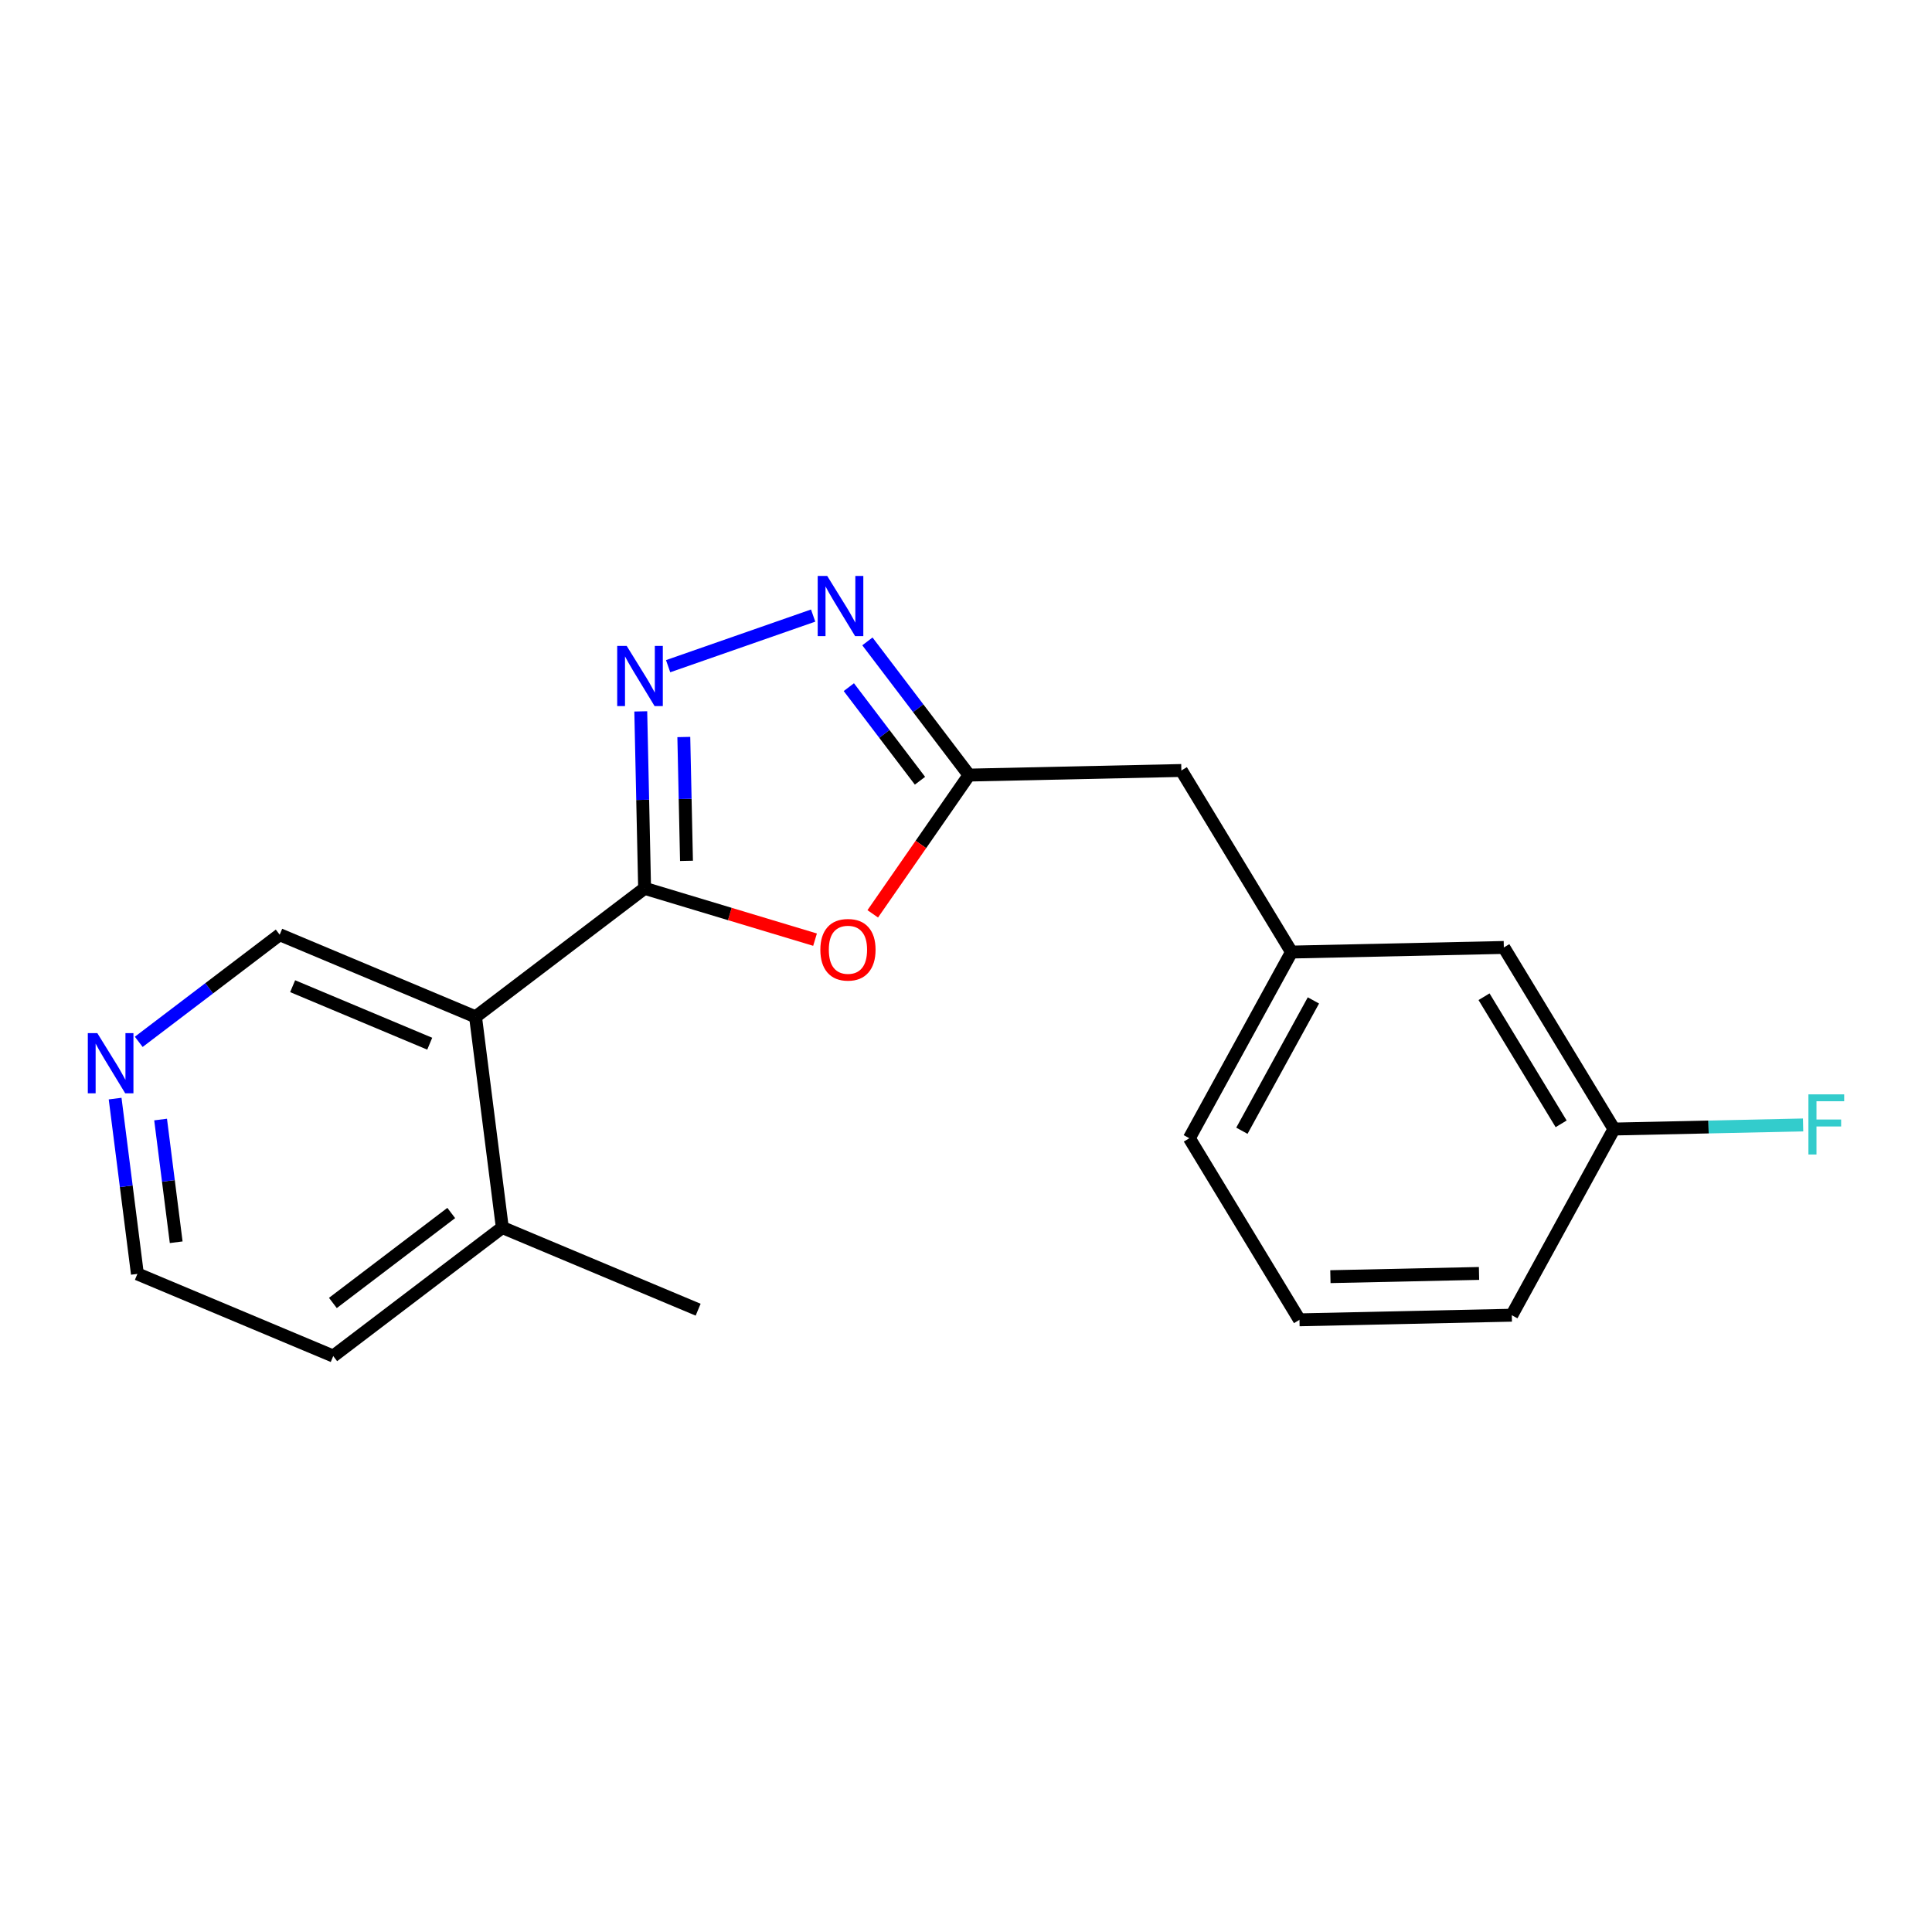 <?xml version='1.0' encoding='iso-8859-1'?>
<svg version='1.1' baseProfile='full'
              xmlns='http://www.w3.org/2000/svg'
                      xmlns:rdkit='http://www.rdkit.org/xml'
                      xmlns:xlink='http://www.w3.org/1999/xlink'
                  xml:space='preserve'
width='300px' height='300px' viewBox='0 0 300 300'>
<!-- END OF HEADER -->
<rect style='opacity:1.0;fill:#FFFFFF;stroke:none' width='300' height='300' x='0' y='0'> </rect>
<rect style='opacity:1.0;fill:#FFFFFF;stroke:none' width='300' height='300' x='0' y='0'> </rect>
<path class='bond-0 atom-0 atom-1' d='M 108.407,203.368 L 77.998,190.61' style='fill:none;fill-rule:evenodd;stroke:#000000;stroke-width:2.0px;stroke-linecap:butt;stroke-linejoin:miter;stroke-opacity:1' />
<path class='bond-1 atom-1 atom-2' d='M 77.998,190.61 L 51.745,210.568' style='fill:none;fill-rule:evenodd;stroke:#000000;stroke-width:2.0px;stroke-linecap:butt;stroke-linejoin:miter;stroke-opacity:1' />
<path class='bond-1 atom-1 atom-2' d='M 70.068,188.353 L 51.691,202.323' style='fill:none;fill-rule:evenodd;stroke:#000000;stroke-width:2.0px;stroke-linecap:butt;stroke-linejoin:miter;stroke-opacity:1' />
<path class='bond-19 atom-6 atom-1' d='M 73.841,157.896 L 77.998,190.61' style='fill:none;fill-rule:evenodd;stroke:#000000;stroke-width:2.0px;stroke-linecap:butt;stroke-linejoin:miter;stroke-opacity:1' />
<path class='bond-2 atom-2 atom-3' d='M 51.745,210.568 L 21.335,197.81' style='fill:none;fill-rule:evenodd;stroke:#000000;stroke-width:2.0px;stroke-linecap:butt;stroke-linejoin:miter;stroke-opacity:1' />
<path class='bond-3 atom-3 atom-4' d='M 21.335,197.81 L 19.606,184.2' style='fill:none;fill-rule:evenodd;stroke:#000000;stroke-width:2.0px;stroke-linecap:butt;stroke-linejoin:miter;stroke-opacity:1' />
<path class='bond-3 atom-3 atom-4' d='M 19.606,184.2 L 17.876,170.59' style='fill:none;fill-rule:evenodd;stroke:#0000FF;stroke-width:2.0px;stroke-linecap:butt;stroke-linejoin:miter;stroke-opacity:1' />
<path class='bond-3 atom-3 atom-4' d='M 27.359,192.896 L 26.148,183.369' style='fill:none;fill-rule:evenodd;stroke:#000000;stroke-width:2.0px;stroke-linecap:butt;stroke-linejoin:miter;stroke-opacity:1' />
<path class='bond-3 atom-3 atom-4' d='M 26.148,183.369 L 24.938,173.842' style='fill:none;fill-rule:evenodd;stroke:#0000FF;stroke-width:2.0px;stroke-linecap:butt;stroke-linejoin:miter;stroke-opacity:1' />
<path class='bond-4 atom-4 atom-5' d='M 21.544,161.777 L 32.488,153.458' style='fill:none;fill-rule:evenodd;stroke:#0000FF;stroke-width:2.0px;stroke-linecap:butt;stroke-linejoin:miter;stroke-opacity:1' />
<path class='bond-4 atom-4 atom-5' d='M 32.488,153.458 L 43.431,145.139' style='fill:none;fill-rule:evenodd;stroke:#000000;stroke-width:2.0px;stroke-linecap:butt;stroke-linejoin:miter;stroke-opacity:1' />
<path class='bond-5 atom-5 atom-6' d='M 43.431,145.139 L 73.841,157.896' style='fill:none;fill-rule:evenodd;stroke:#000000;stroke-width:2.0px;stroke-linecap:butt;stroke-linejoin:miter;stroke-opacity:1' />
<path class='bond-5 atom-5 atom-6' d='M 45.441,153.135 L 66.728,162.065' style='fill:none;fill-rule:evenodd;stroke:#000000;stroke-width:2.0px;stroke-linecap:butt;stroke-linejoin:miter;stroke-opacity:1' />
<path class='bond-6 atom-6 atom-7' d='M 73.841,157.896 L 100.094,137.939' style='fill:none;fill-rule:evenodd;stroke:#000000;stroke-width:2.0px;stroke-linecap:butt;stroke-linejoin:miter;stroke-opacity:1' />
<path class='bond-7 atom-7 atom-8' d='M 100.094,137.939 L 99.796,124.201' style='fill:none;fill-rule:evenodd;stroke:#000000;stroke-width:2.0px;stroke-linecap:butt;stroke-linejoin:miter;stroke-opacity:1' />
<path class='bond-7 atom-7 atom-8' d='M 99.796,124.201 L 99.498,110.464' style='fill:none;fill-rule:evenodd;stroke:#0000FF;stroke-width:2.0px;stroke-linecap:butt;stroke-linejoin:miter;stroke-opacity:1' />
<path class='bond-7 atom-7 atom-8' d='M 106.598,133.675 L 106.39,124.059' style='fill:none;fill-rule:evenodd;stroke:#000000;stroke-width:2.0px;stroke-linecap:butt;stroke-linejoin:miter;stroke-opacity:1' />
<path class='bond-7 atom-7 atom-8' d='M 106.39,124.059 L 106.182,114.442' style='fill:none;fill-rule:evenodd;stroke:#0000FF;stroke-width:2.0px;stroke-linecap:butt;stroke-linejoin:miter;stroke-opacity:1' />
<path class='bond-20 atom-19 atom-7' d='M 126.559,145.909 L 113.326,141.924' style='fill:none;fill-rule:evenodd;stroke:#FF0000;stroke-width:2.0px;stroke-linecap:butt;stroke-linejoin:miter;stroke-opacity:1' />
<path class='bond-20 atom-19 atom-7' d='M 113.326,141.924 L 100.094,137.939' style='fill:none;fill-rule:evenodd;stroke:#000000;stroke-width:2.0px;stroke-linecap:butt;stroke-linejoin:miter;stroke-opacity:1' />
<path class='bond-8 atom-8 atom-9' d='M 103.745,103.446 L 126.264,95.586' style='fill:none;fill-rule:evenodd;stroke:#0000FF;stroke-width:2.0px;stroke-linecap:butt;stroke-linejoin:miter;stroke-opacity:1' />
<path class='bond-9 atom-9 atom-10' d='M 134.691,99.596 L 142.581,109.976' style='fill:none;fill-rule:evenodd;stroke:#0000FF;stroke-width:2.0px;stroke-linecap:butt;stroke-linejoin:miter;stroke-opacity:1' />
<path class='bond-9 atom-9 atom-10' d='M 142.581,109.976 L 150.471,120.355' style='fill:none;fill-rule:evenodd;stroke:#000000;stroke-width:2.0px;stroke-linecap:butt;stroke-linejoin:miter;stroke-opacity:1' />
<path class='bond-9 atom-9 atom-10' d='M 131.807,106.701 L 137.33,113.967' style='fill:none;fill-rule:evenodd;stroke:#0000FF;stroke-width:2.0px;stroke-linecap:butt;stroke-linejoin:miter;stroke-opacity:1' />
<path class='bond-9 atom-9 atom-10' d='M 137.33,113.967 L 142.854,121.233' style='fill:none;fill-rule:evenodd;stroke:#000000;stroke-width:2.0px;stroke-linecap:butt;stroke-linejoin:miter;stroke-opacity:1' />
<path class='bond-10 atom-10 atom-11' d='M 150.471,120.355 L 183.441,119.641' style='fill:none;fill-rule:evenodd;stroke:#000000;stroke-width:2.0px;stroke-linecap:butt;stroke-linejoin:miter;stroke-opacity:1' />
<path class='bond-18 atom-10 atom-19' d='M 150.471,120.355 L 142.995,131.128' style='fill:none;fill-rule:evenodd;stroke:#000000;stroke-width:2.0px;stroke-linecap:butt;stroke-linejoin:miter;stroke-opacity:1' />
<path class='bond-18 atom-10 atom-19' d='M 142.995,131.128 L 135.52,141.901' style='fill:none;fill-rule:evenodd;stroke:#FF0000;stroke-width:2.0px;stroke-linecap:butt;stroke-linejoin:miter;stroke-opacity:1' />
<path class='bond-11 atom-11 atom-12' d='M 183.441,119.641 L 200.544,147.836' style='fill:none;fill-rule:evenodd;stroke:#000000;stroke-width:2.0px;stroke-linecap:butt;stroke-linejoin:miter;stroke-opacity:1' />
<path class='bond-12 atom-12 atom-13' d='M 200.544,147.836 L 184.678,176.745' style='fill:none;fill-rule:evenodd;stroke:#000000;stroke-width:2.0px;stroke-linecap:butt;stroke-linejoin:miter;stroke-opacity:1' />
<path class='bond-12 atom-12 atom-13' d='M 203.946,155.345 L 192.84,175.582' style='fill:none;fill-rule:evenodd;stroke:#000000;stroke-width:2.0px;stroke-linecap:butt;stroke-linejoin:miter;stroke-opacity:1' />
<path class='bond-21 atom-18 atom-12' d='M 233.514,147.121 L 200.544,147.836' style='fill:none;fill-rule:evenodd;stroke:#000000;stroke-width:2.0px;stroke-linecap:butt;stroke-linejoin:miter;stroke-opacity:1' />
<path class='bond-13 atom-13 atom-14' d='M 184.678,176.745 L 201.782,204.941' style='fill:none;fill-rule:evenodd;stroke:#000000;stroke-width:2.0px;stroke-linecap:butt;stroke-linejoin:miter;stroke-opacity:1' />
<path class='bond-14 atom-14 atom-15' d='M 201.782,204.941 L 234.751,204.226' style='fill:none;fill-rule:evenodd;stroke:#000000;stroke-width:2.0px;stroke-linecap:butt;stroke-linejoin:miter;stroke-opacity:1' />
<path class='bond-14 atom-14 atom-15' d='M 206.584,198.239 L 229.663,197.739' style='fill:none;fill-rule:evenodd;stroke:#000000;stroke-width:2.0px;stroke-linecap:butt;stroke-linejoin:miter;stroke-opacity:1' />
<path class='bond-15 atom-15 atom-16' d='M 234.751,204.226 L 250.617,175.316' style='fill:none;fill-rule:evenodd;stroke:#000000;stroke-width:2.0px;stroke-linecap:butt;stroke-linejoin:miter;stroke-opacity:1' />
<path class='bond-16 atom-16 atom-17' d='M 250.617,175.316 L 265.302,174.998' style='fill:none;fill-rule:evenodd;stroke:#000000;stroke-width:2.0px;stroke-linecap:butt;stroke-linejoin:miter;stroke-opacity:1' />
<path class='bond-16 atom-16 atom-17' d='M 265.302,174.998 L 279.986,174.68' style='fill:none;fill-rule:evenodd;stroke:#33CCCC;stroke-width:2.0px;stroke-linecap:butt;stroke-linejoin:miter;stroke-opacity:1' />
<path class='bond-17 atom-16 atom-18' d='M 250.617,175.316 L 233.514,147.121' style='fill:none;fill-rule:evenodd;stroke:#000000;stroke-width:2.0px;stroke-linecap:butt;stroke-linejoin:miter;stroke-opacity:1' />
<path class='bond-17 atom-16 atom-18' d='M 242.413,174.508 L 230.44,154.771' style='fill:none;fill-rule:evenodd;stroke:#000000;stroke-width:2.0px;stroke-linecap:butt;stroke-linejoin:miter;stroke-opacity:1' />
<path  class='atom-4' d='M 15.114 160.427
L 18.174 165.373
Q 18.477 165.861, 18.965 166.745
Q 19.454 167.629, 19.48 167.682
L 19.48 160.427
L 20.72 160.427
L 20.72 169.766
L 19.44 169.766
L 16.156 164.357
Q 15.773 163.724, 15.364 162.999
Q 14.969 162.273, 14.85 162.049
L 14.85 169.766
L 13.636 169.766
L 13.636 160.427
L 15.114 160.427
' fill='#0000FF'/>
<path  class='atom-8' d='M 97.315 100.3
L 100.375 105.247
Q 100.679 105.735, 101.167 106.619
Q 101.655 107.502, 101.681 107.555
L 101.681 100.3
L 102.921 100.3
L 102.921 109.639
L 101.641 109.639
L 98.357 104.231
Q 97.974 103.598, 97.566 102.872
Q 97.17 102.147, 97.051 101.923
L 97.051 109.639
L 95.838 109.639
L 95.838 100.3
L 97.315 100.3
' fill='#0000FF'/>
<path  class='atom-9' d='M 128.45 89.433
L 131.51 94.379
Q 131.814 94.867, 132.302 95.751
Q 132.79 96.635, 132.816 96.688
L 132.816 89.433
L 134.056 89.433
L 134.056 98.772
L 132.777 98.772
L 129.492 93.363
Q 129.11 92.73, 128.701 92.005
Q 128.305 91.279, 128.186 91.055
L 128.186 98.772
L 126.973 98.772
L 126.973 89.433
L 128.45 89.433
' fill='#0000FF'/>
<path  class='atom-17' d='M 280.81 169.932
L 286.364 169.932
L 286.364 171.001
L 282.063 171.001
L 282.063 173.837
L 285.889 173.837
L 285.889 174.918
L 282.063 174.918
L 282.063 179.271
L 280.81 179.271
L 280.81 169.932
' fill='#33CCCC'/>
<path  class='atom-19' d='M 127.383 147.474
Q 127.383 145.232, 128.491 143.979
Q 129.599 142.726, 131.67 142.726
Q 133.741 142.726, 134.849 143.979
Q 135.957 145.232, 135.957 147.474
Q 135.957 149.743, 134.836 151.036
Q 133.715 152.315, 131.67 152.315
Q 129.613 152.315, 128.491 151.036
Q 127.383 149.756, 127.383 147.474
M 131.67 151.26
Q 133.095 151.26, 133.86 150.31
Q 134.638 149.347, 134.638 147.474
Q 134.638 145.641, 133.86 144.717
Q 133.095 143.781, 131.67 143.781
Q 130.246 143.781, 129.468 144.704
Q 128.702 145.628, 128.702 147.474
Q 128.702 149.361, 129.468 150.31
Q 130.246 151.26, 131.67 151.26
' fill='#FF0000'/>
</svg>
